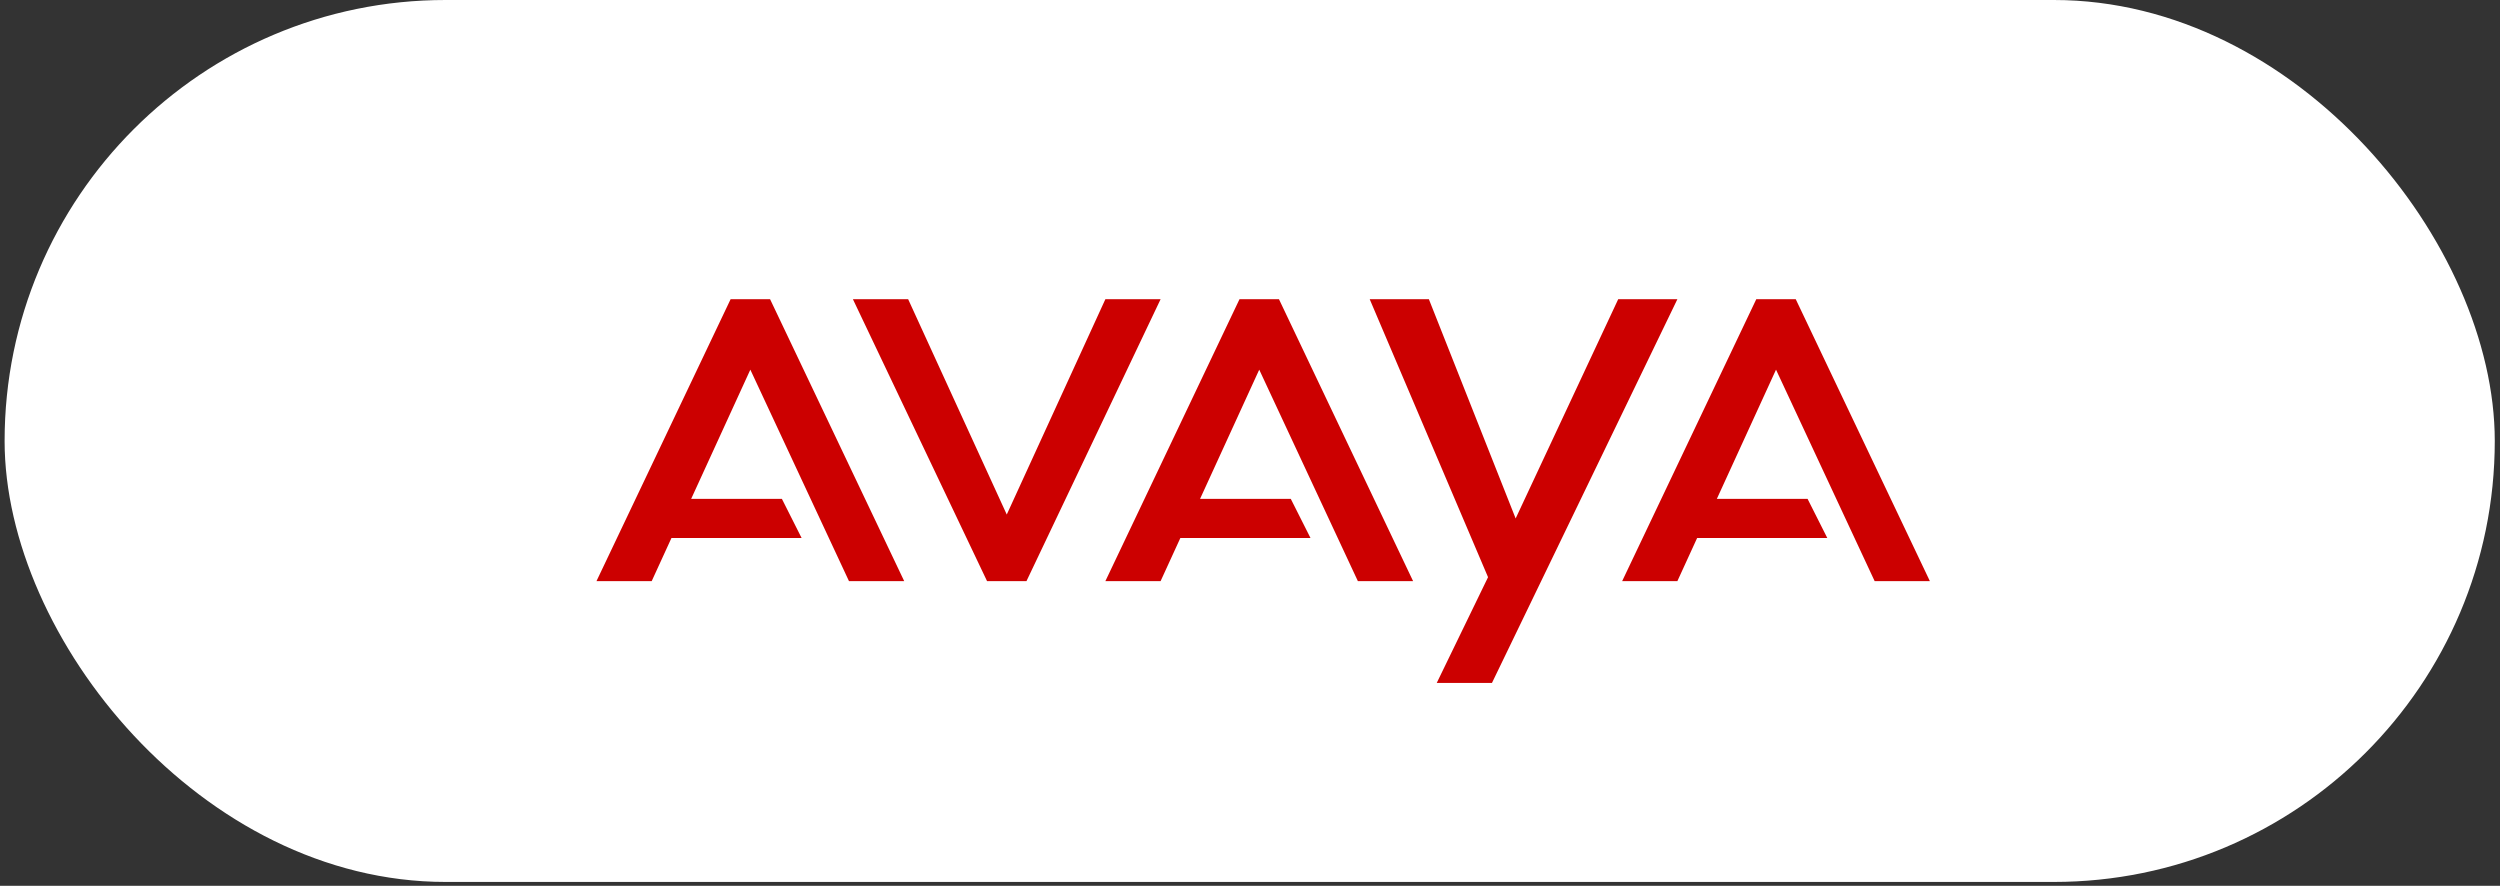 <svg xmlns="http://www.w3.org/2000/svg" width="254" height="90" viewBox="0 0 254 90" fill="none"><rect x="0" y="0" width="254" height="90" fill="#333333" stroke="none"/><rect x="0.468" width="253.001" height="89.605" rx="44.802" fill="white"></rect><g clip-path="url(#clip0_2066_8460)"><path d="M60.603 59.04L74.231 30.398H78.239L91.866 59.04H86.255L76.234 37.558L70.222 50.686H79.441L81.445 54.664H68.219L66.214 59.04H60.603Z" fill="#CC0000"></path><path d="M86.655 30.398L100.283 59.04H104.291L117.918 30.398H112.307L102.287 52.277L92.267 30.398H86.655Z" fill="#CC0000"></path><path d="M112.307 59.04L125.934 30.398H129.942L143.569 59.04H137.958L127.938 37.558L121.926 50.686H131.144L133.148 54.664H119.922L117.918 59.04H112.307Z" fill="#CC0000"></path><path d="M139.161 30.398L151.185 58.642L145.974 69.383H151.585L170.423 30.398H164.411L153.99 52.675L145.173 30.398H139.161Z" fill="#CC0000"></path><path d="M164.812 59.04L178.439 30.398H182.447L196.074 59.04H190.463L180.443 37.558L174.431 50.686H183.65L185.654 54.664H172.427L170.423 59.04H164.812Z" fill="#CC0000"></path></g><defs><clipPath id="clip0_2066_8460"><rect width="140.281" height="39.781" fill="white" transform="translate(59 30)"></rect></clipPath></defs></svg>